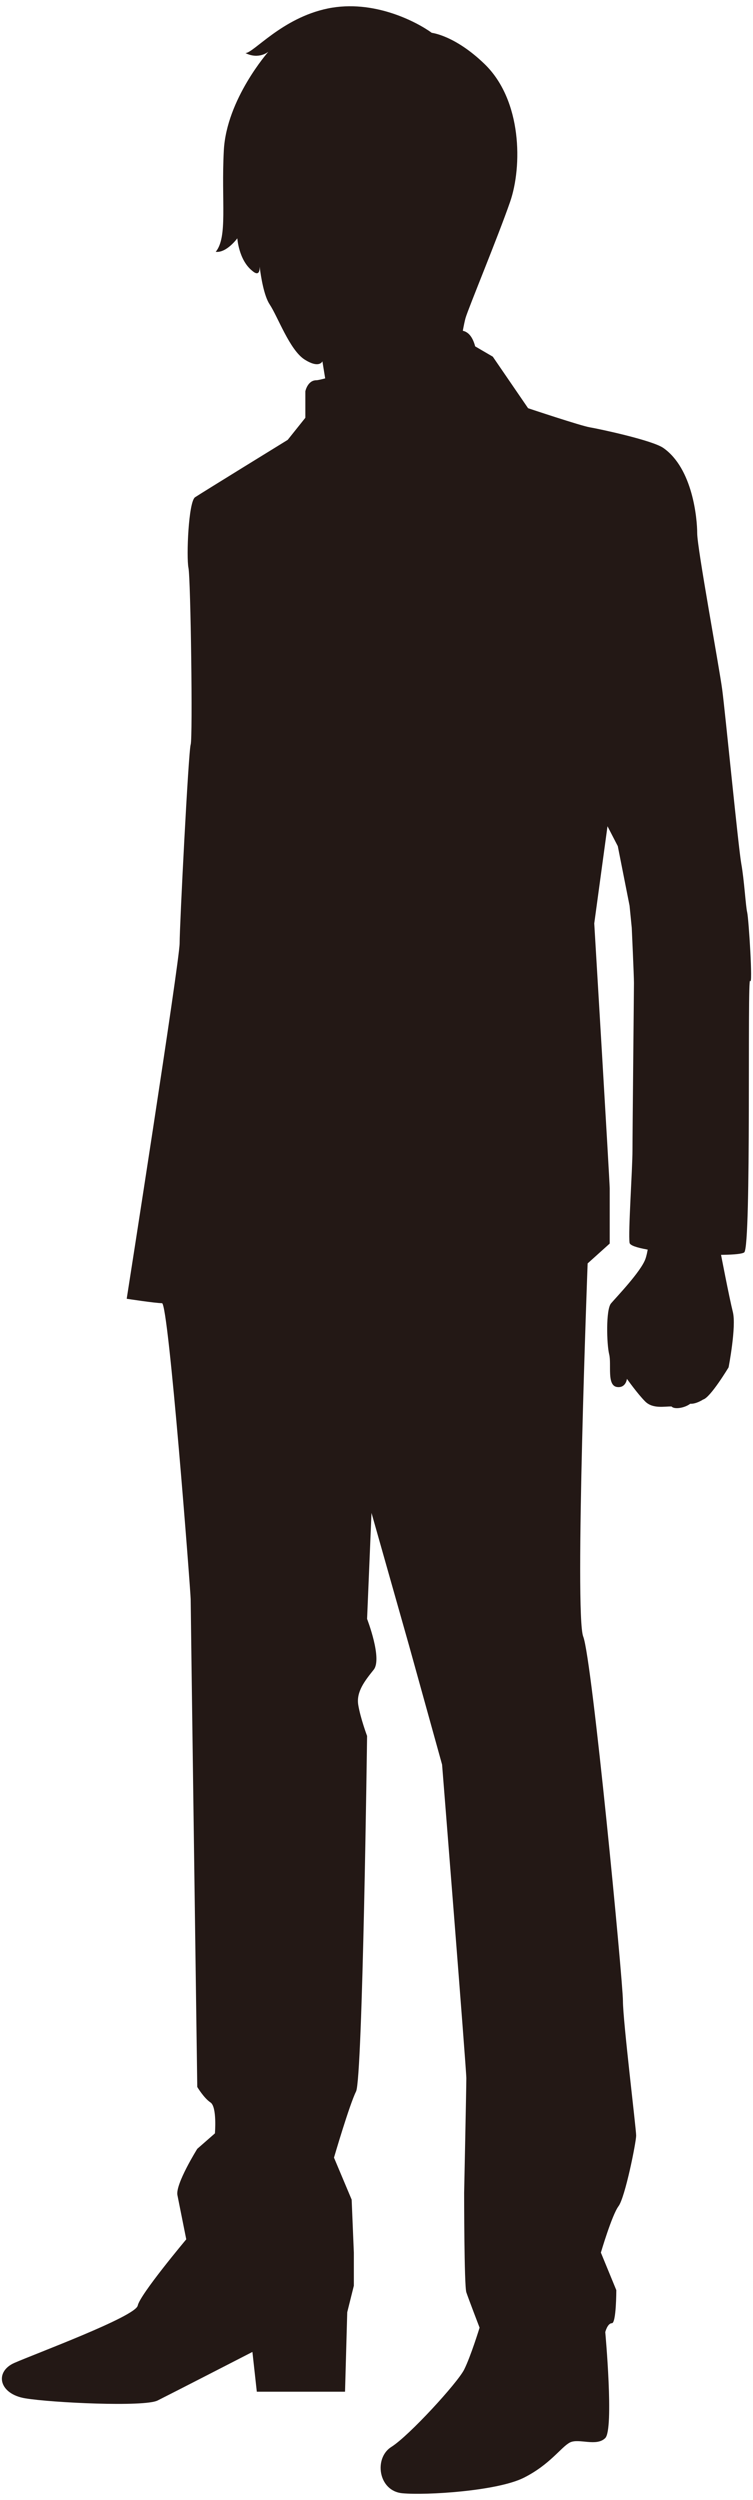 <svg version="1.1" id="_x36_" xmlns="http://www.w3.org/2000/svg" x="0" y="0" viewBox="0 0 241.22 800" xml:space="preserve"><style>.st0{fill:#231815}</style><path class="st0" d="M239.358 291.946c-.475-1.885-.947-10.363-1.885-15.529-.936-5.195-5.178-48.754-6.124-55.821-.939-7.067-8.002-45.221-8.002-49.927 0-4.706-1.418-20.725-10.838-27.317-3.56-2.494-20.721-6.132-23.546-6.607-2.835-.46-19.79-6.116-19.79-6.116l-11.305-16.495-5.649-3.296c-.872-3.281-2.338-4.647-3.96-4.988.301-1.633.609-3.133.869-4.068.869-3.028 10.385-25.966 14.286-37.204 3.894-11.254 3.894-32.453-8.221-44.123-9.494-9.16-16.869-9.947-16.869-9.947-4.765-3.459-18.605-10.822-33.318-7.794C90.3 5.743 81.218 16.982 78.62 16.982c4.328 2.167 7.352-.431 7.352-.431S72.566 31.694 71.698 48.144c-.861 16.435 1.299 27.673-2.594 32.439 3.455.43 6.922-4.321 6.922-4.321s.434 6.919 4.754 10.377c2.056 1.797 2.431.253 2.398-1.306.405 3.251 1.373 9.338 3.229 12.114 2.594 3.905 6.392 14.549 11.153 17.593 4.747 3.014 5.72.579 5.72.579l.887 5.463c-1.422.371-2.432.594-2.817.594-2.828 0-3.534 3.534-3.534 3.534v8.477l-5.652 7.067s-27.554 16.954-29.678 18.365c-2.112 1.425-2.82 19.077-2.112 22.61.705 3.534 1.411 54.411.705 56.534-.705 2.108-3.537 57.929-3.537 63.585 0 5.642-16.954 113.751-16.954 113.751s9.182 1.41 11.305 1.41c2.119 0 9.186 92.55 9.186 94.674 0 2.123 2.115 156.136 2.115 156.136s2.116 3.548 4.242 4.959c2.123 1.41 1.411 9.887 1.411 9.887l-5.653 4.943s-7.063 11.298-6.357 14.832c.705 3.534 2.828 14.133 2.828 14.133S44.826 734.24 44.12 737.774c-.712 3.533-33.206 15.544-39.571 18.364-6.351 2.835-4.94 9.902 3.536 11.313 8.478 1.41 38.151 2.82 42.393.697 4.239-2.108 30.382-15.544 30.382-15.544l1.407 12.724h28.263l.708-25.431 2.116-8.478v-10.6l-.701-16.955-5.661-13.435s4.955-16.954 7.074-21.185c2.112-4.246 3.529-113.75 3.529-113.75s-2.119-5.656-2.824-9.902c-.705-4.232 2.12-7.765 4.944-11.298 2.824-3.533-2.12-16.256-2.12-16.256l1.414-33.909 12.014 42.386 10.597 38.154s7.768 97.509 7.768 100.329c0 2.821-.705 36.744-.705 36.744s0 29.677.705 31.786c.712 2.123 4.242 11.312 4.242 11.312s-2.825 9.19-4.947 13.422c-2.12 4.231-17.66 21.2-23.316 24.733-5.652 3.533-4.235 14.118 3.537 14.831 7.765.713 30.375-.713 38.856-4.943 8.477-4.246 12.006-9.888 14.838-11.313 2.825-1.411 8.481 1.425 11.298-1.411 2.828-2.82 0-33.908 0-33.908s.713-2.836 2.127-2.836c1.411 0 1.411-10.585 1.411-10.585l-4.944-12.011s3.533-12.011 5.648-14.846c2.123-2.821 5.653-20.487 5.653-22.611 0-2.108-4.238-36.73-4.238-43.083 0-6.369-9.888-109.52-12.72-116.586-2.827-7.067 1.415-119.407 1.415-119.407l7.07-6.354v-17.667c0-2.108-4.951-84.771-4.951-84.771l4.242-31.102 3.296 6.369 3.771 19.062.702 7.067s.705 15.321.705 17.666c0 2.361-.471 47.344-.471 53.461 0 6.132-1.414 26.382-.935 29.677.464 3.296 34.376 4.944 36.733 3.059 2.364-1.885.931-89.047 1.889-86.894.941 2.108-.469-20.028-.941-21.913z"/><path class="st0" d="M230.874 400.96s2.724 14.208 3.893 18.869c1.169 4.677-1.366 17.711-1.366 17.711s-5.838 9.724-8.173 10.303c0 0-2.216 1.484-4.112 1.35-1.83 1.381-5.107 1.886-5.983.876-2.182-.089-5.986.861-8.462-1.617-2.476-2.479-5.835-7.23-5.835-7.23s-.304 2.925-3.066 2.628c-3.503-.357-1.811-7.23-2.628-10.497-.798-3.221-1.088-14.296.594-16.271 1.674-1.975 9.554-10.14 11.016-14.223 1.458-4.098 1.162-11.461 2.55-12.114 1.392-.653 22.547.876 22.332 2.479-.222 1.605-.76 7.736-.76 7.736z"/></svg>